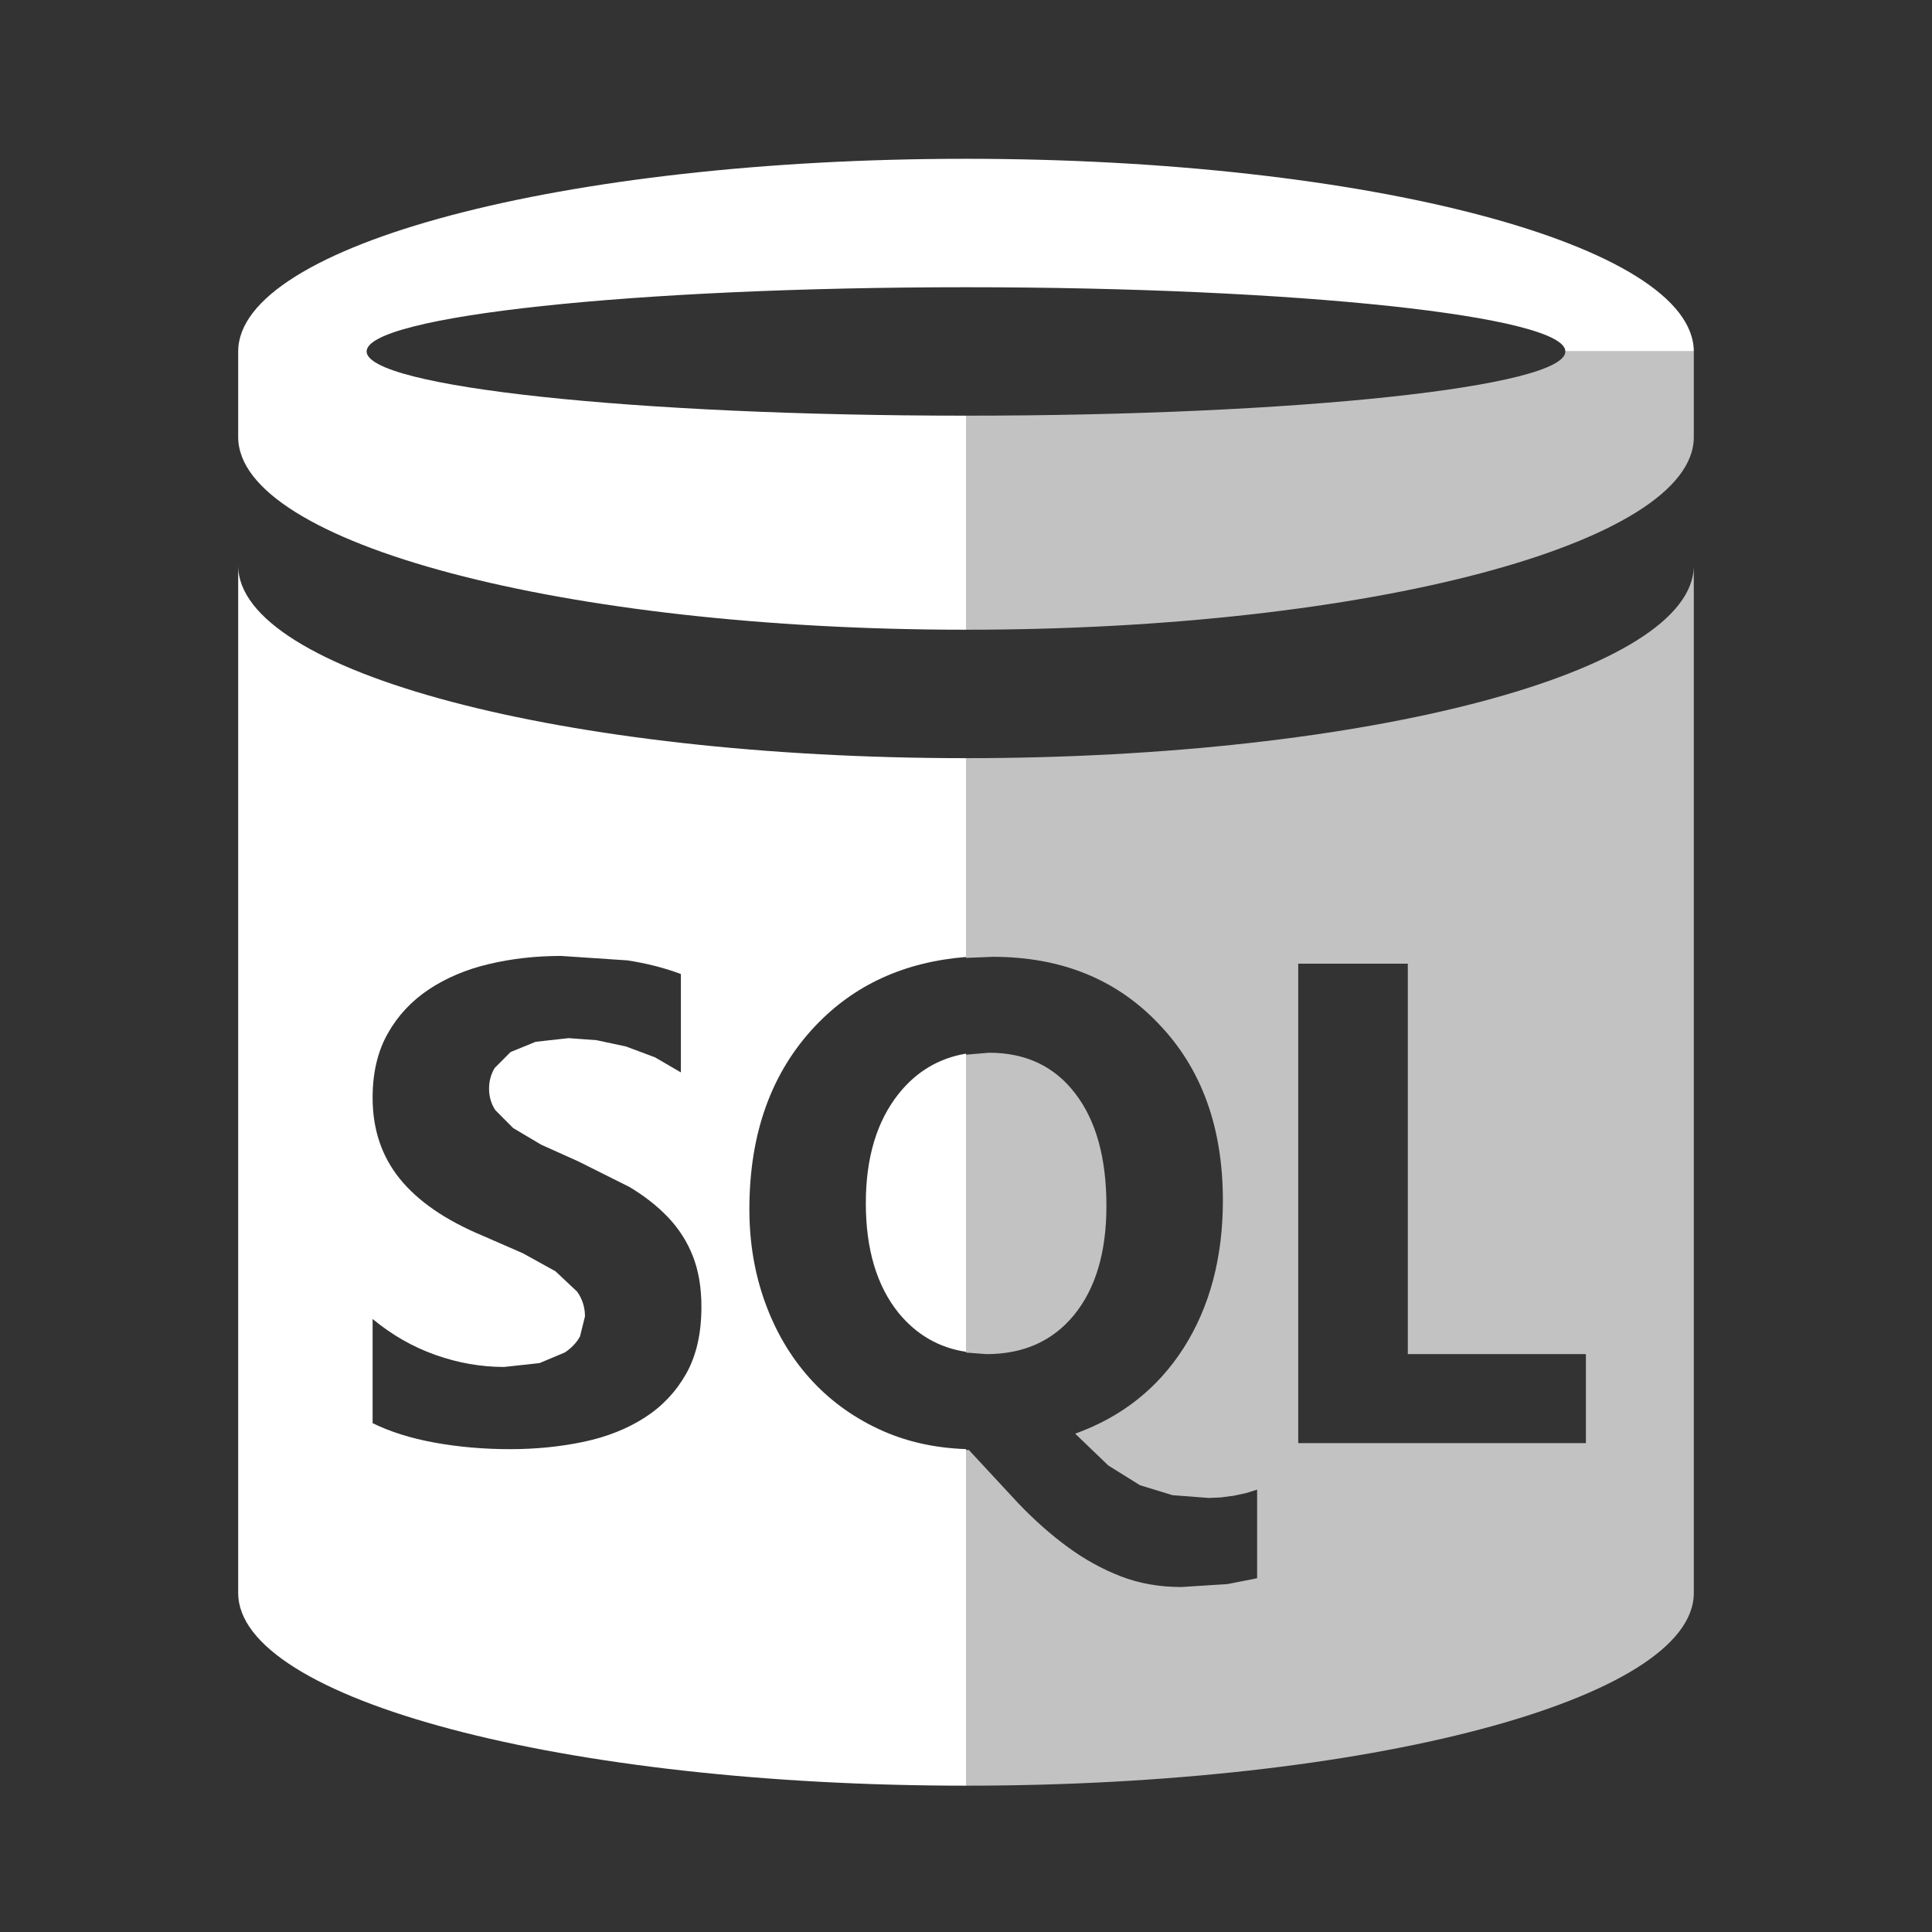 <svg width="73" height="73" viewBox="0 0 73 73" fill="none" xmlns="http://www.w3.org/2000/svg">
<rect x="0" y="0" width="73" height="73" fill="#333333" stroke="none"/>
<path d="M36.5 28.647C51.68 28.647 63.987 25.392 64 21.374V60.191C64 64.212 51.688 67.471 36.5 67.471V54.785L36.609 54.788L38.49 56.816C39.094 57.446 39.714 57.994 40.352 58.46C40.99 58.927 41.656 59.294 42.352 59.562C43.047 59.831 43.809 59.965 44.637 59.965L46.38 59.854L47.5 59.633V56.285L47.084 56.416L46.61 56.517L46.123 56.58L45.68 56.6L44.303 56.495L43.07 56.117L41.877 55.373L40.625 54.17C42.38 53.541 43.748 52.459 44.73 50.922C45.714 49.369 46.206 47.514 46.206 45.358C46.206 42.597 45.401 40.376 43.791 38.697C42.19 37.001 40.096 36.153 37.511 36.153L36.5 36.194V28.647ZM59.147 13.28H64V16.515C64 20.535 51.688 23.794 36.5 23.794V15.706C49.008 15.706 59.147 14.62 59.147 13.28ZM37.37 39.777C38.761 39.777 39.849 40.293 40.633 41.325C41.415 42.342 41.806 43.756 41.806 45.568C41.806 47.315 41.397 48.688 40.581 49.689C39.774 50.673 38.67 51.165 37.268 51.165L36.5 51.106V39.85L37.37 39.777ZM59.923 54.529V51.165H53.194V36.412H49.053V54.529H59.923Z" fill="white" fill-opacity="0.702"/>
<path d="M36.5 67.471C21.312 67.471 9 64.212 9 60.191V21.368C9 25.388 21.312 28.647 36.5 28.647V36.159C34.172 36.345 32.274 37.214 30.806 38.765C29.145 40.52 28.315 42.828 28.315 45.689C28.315 46.94 28.511 48.111 28.905 49.203C29.299 50.295 29.856 51.246 30.577 52.056C31.299 52.867 32.167 53.511 33.184 53.989C34.179 54.458 35.285 54.713 36.5 54.754V67.471ZM64 13.279H59.147C59.147 11.939 49.008 10.853 36.5 10.853C23.992 10.853 13.853 11.939 13.853 13.279C13.853 14.62 23.992 15.706 36.5 15.706V23.794C21.312 23.794 9 20.535 9 16.515V13.279C9 9.259 21.312 6 36.5 6C51.68 6 63.987 9.256 64 13.279ZM14.079 53.773C14.74 54.099 15.521 54.345 16.423 54.509C17.325 54.673 18.276 54.756 19.276 54.756C20.249 54.756 21.174 54.663 22.05 54.479C22.927 54.294 23.695 53.99 24.355 53.567C25.016 53.144 25.539 52.591 25.925 51.909C26.31 51.227 26.503 50.383 26.503 49.377C26.503 48.649 26.395 48.011 26.179 47.462C25.964 46.913 25.652 46.426 25.245 45.998C24.838 45.571 24.35 45.187 23.781 44.848L21.856 43.885L20.449 43.252L19.389 42.623L18.716 41.946C18.558 41.708 18.479 41.437 18.479 41.135C18.479 40.847 18.55 40.586 18.692 40.353L19.29 39.752L20.239 39.364L21.484 39.226L22.54 39.303L23.656 39.542L24.748 39.95L25.727 40.52V36.804C25.112 36.572 24.44 36.4 23.71 36.288L21.201 36.12C20.239 36.12 19.327 36.223 18.467 36.428C17.607 36.633 16.85 36.953 16.196 37.39C15.543 37.827 15.026 38.383 14.648 39.056C14.269 39.73 14.079 40.537 14.079 41.475C14.079 42.672 14.422 43.694 15.107 44.54C15.791 45.387 16.832 46.103 18.229 46.688L19.759 47.355L20.987 48.034L21.804 48.801C22.003 49.077 22.103 49.391 22.103 49.741L21.915 50.497C21.789 50.729 21.599 50.931 21.343 51.102L20.386 51.504L19.046 51.65C18.175 51.65 17.312 51.499 16.457 51.197C15.603 50.895 14.81 50.442 14.079 49.838V53.773ZM33.964 41.317C34.632 40.485 35.477 39.983 36.5 39.811V51.078C35.478 50.923 34.629 50.433 33.952 49.608C33.127 48.583 32.715 47.201 32.715 45.462C32.715 43.739 33.131 42.358 33.964 41.317Z" fill="white"/>
</svg>

